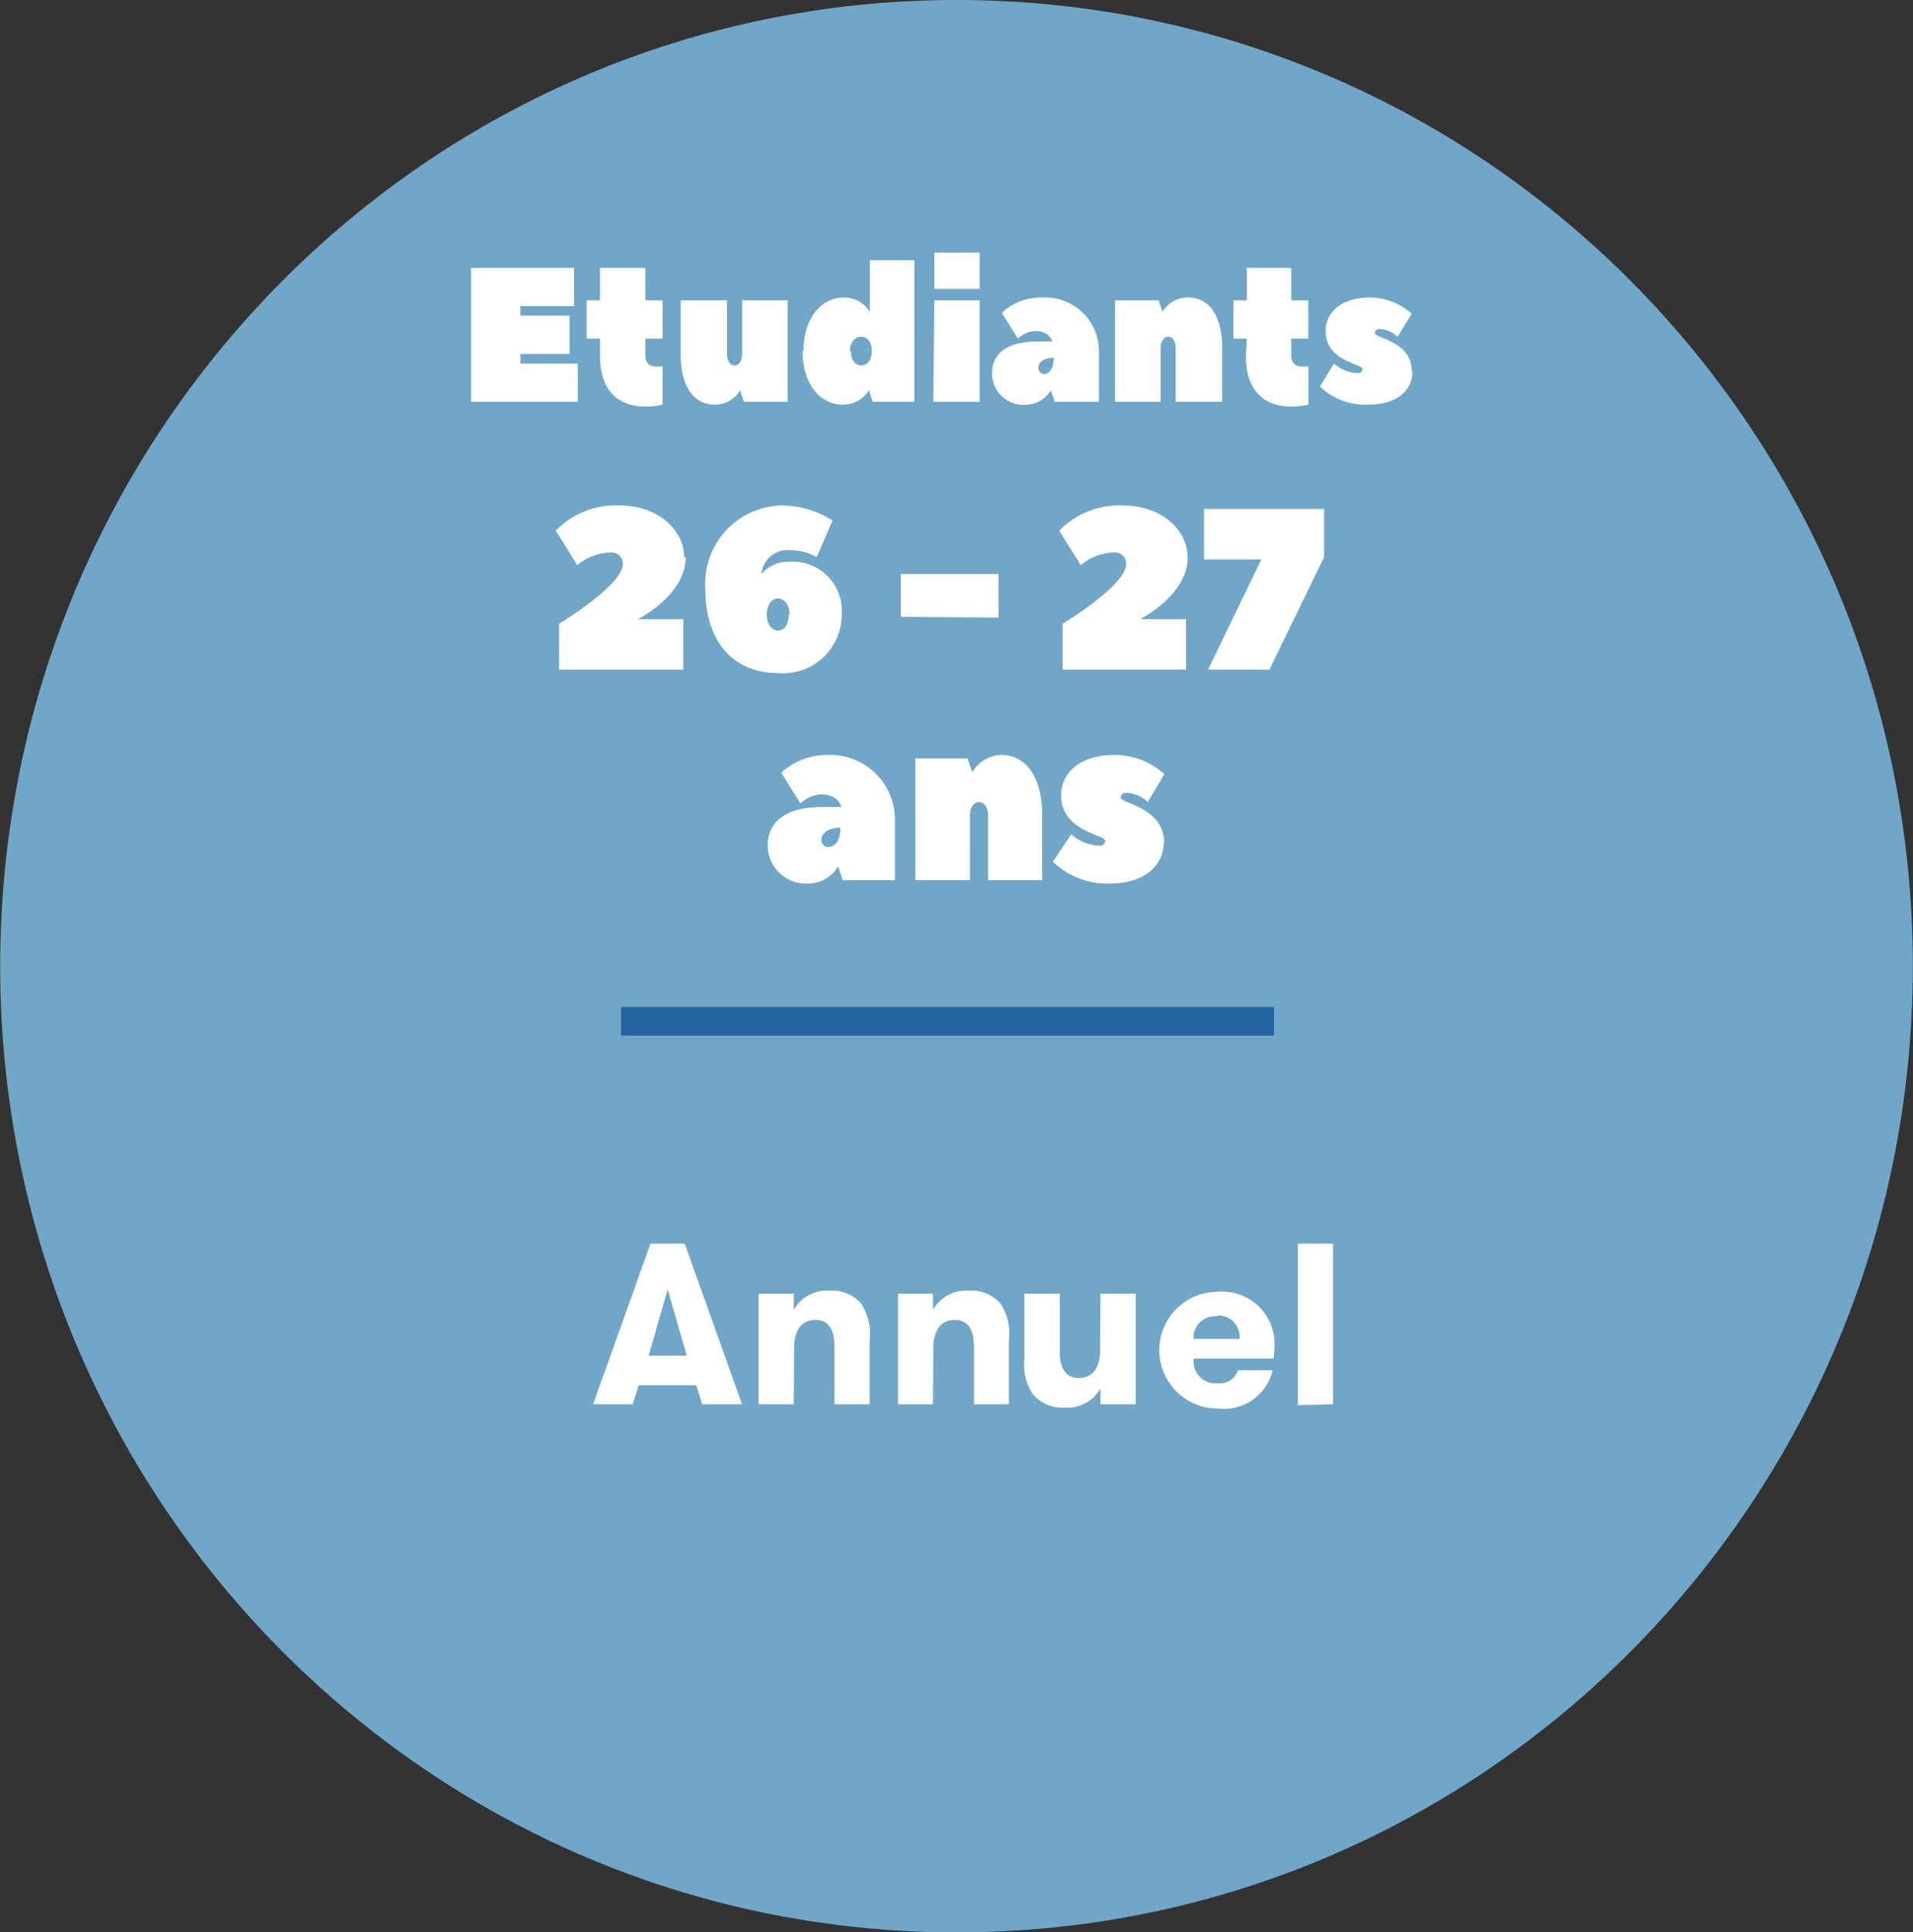 <svg id="Calque_1" data-name="Calque 1" xmlns="http://www.w3.org/2000/svg" viewBox="0 0 100.02 101"><rect x="0" y="0" width="100.02" height="101" fill="#333333" stroke="none"/><defs><style>.cls-1{fill:#70a6c7;fill-rule:evenodd;}.cls-2{fill:#fff;}.cls-3{fill:none;stroke:#2564a0;stroke-width:1.5px;}</style></defs><path class="cls-1" d="M51,102c27.62,0,50-22.61,50-50.5S78.62,1,51,1,1,23.61,1,51.5,23.38,102,51,102" transform="translate(-0.99 -1)"/><path class="cls-2" d="M44.28,40.46a3.38,3.38,0,0,1,3.5,3.36V47H45.05l-.24-.72a1.82,1.82,0,0,1-1.54.9,2,2,0,0,1-2.14-2c0-1.14.83-2,2.85-2h1s-.12-.66-1.07-.66a1.73,1.73,0,0,0-1.07.48l-1-1.62A3.56,3.56,0,0,1,44.28,40.46Zm.06,4.8c.29,0,.59-.3.59-1-.65,0-1,.3-1,.66a.39.39,0,0,0,.36.36Zm9-4.8c1.19,0,2.14,1,2.14,3.18V47H52.65V43.64c0-.48-.23-.72-.47-.72s-.48.24-.48.72V47H48.85V40.64h2.73l.24.72a1.83,1.83,0,0,1,1.55-.9Zm8.49,4.62c0,1.14-1,2.1-2.79,2.1a4.1,4.1,0,0,1-3-1.14L57,44.6a2.25,2.25,0,0,0,1.49.6.27.27,0,0,0,.29-.24c0-.36-2.31-.48-2.31-2.4,0-1.14.95-2.1,2.79-2.1a3.93,3.93,0,0,1,2.61,1L61,42.92a1.74,1.74,0,0,0-1.13-.48.26.26,0,0,0-.29.24C59.55,43,61.86,43.16,61.86,45.08ZM28.2,19.5V20h3v2H25.62V15H31v2H28.2v.5h2.57v2Zm4.16-.8h-.7v-2h.7V15h2.37v1.7h.9v2h-.9v.85c0,.4.2.6.5.6a1.89,1.89,0,0,0,.4,0v2a4.13,4.13,0,0,1-.9.1c-1.48,0-2.37-.9-2.37-2.65Zm6,3.45c-1,0-1.78-.8-1.78-2.65V16.7H39v2.8c0,.4.2.6.4.6s.39-.2.39-.6V16.7h2.38V22H39.88l-.19-.6a1.52,1.52,0,0,1-1.29.75ZM43,19.35c0-1.8,1-2.8,2.08-2.8a1.59,1.59,0,0,1,1.39.75V14.6H48.8V22H46.62l-.2-.6a1.59,1.59,0,0,1-1.39.75c-1.09,0-2.08-1-2.08-2.8Zm2.48,0c0,.5.25.75.54.75s.55-.25.55-.75-.25-.75-.55-.75S45.43,18.85,45.43,19.35Zm4.36-2.65h2.37V22H49.79Zm0-.6V14.2h2.37v1.9Zm5.69.45a2.81,2.81,0,0,1,2.92,2.8V22H56.13l-.2-.6a1.52,1.52,0,0,1-1.29.75,1.63,1.63,0,0,1-1.78-1.65c0-.95.69-1.65,2.37-1.65H56s-.1-.55-.9-.55a1.44,1.44,0,0,0-.89.4l-.84-1.35A3,3,0,0,1,55.48,16.55Zm.05,4c.25,0,.5-.25.5-.85-.55,0-.8.25-.8.55A.32.32,0,0,0,55.53,20.55Zm7.53-4c1,0,1.78.8,1.78,2.65V22H62.46V19.2c0-.4-.2-.6-.39-.6s-.4.2-.4.6V22H59.29V16.7h2.28l.2.6A1.52,1.52,0,0,1,63.06,16.55Zm3.07,2.15h-.7v-2h.7V15H68.5v1.7h.89v2H68.5v.85c0,.4.2.6.5.6a1.89,1.89,0,0,0,.4,0v2a4.13,4.13,0,0,1-.9.1c-1.48,0-2.37-.9-2.37-2.65Zm8.66,1.7c0,1-.79,1.75-2.33,1.75A3.41,3.41,0,0,1,70,21.2l.74-1.2a1.9,1.9,0,0,0,1.24.5.23.23,0,0,0,.25-.2c0-.3-1.93-.4-1.93-2,0-.95.79-1.75,2.32-1.75a3.27,3.27,0,0,1,2.18.85l-.74,1.2a1.48,1.48,0,0,0-.94-.4.23.23,0,0,0-.25.2c0,.3,1.93.4,1.93,2Zm-38,9.72c0,2-2.5,3.24-2.5,3.24h2.38V36H30.22V33.6s3.33-2,3.33-3.12a.58.58,0,0,0-.65-.6,2.8,2.8,0,0,0-1.73.66l-1.12-1.8a4.33,4.33,0,0,1,3.32-1.32C35.45,27.42,36.76,28.74,36.76,30.12Zm4,.84a1.86,1.86,0,0,1,1.43-.6A2.57,2.57,0,0,1,45,33.12a3.07,3.07,0,0,1-3.33,3.06c-2.26,0-3.8-1.56-3.8-4.38a4.09,4.09,0,0,1,3.92-4.38,5,5,0,0,1,2.73.78l-.83,1.92a2.79,2.79,0,0,0-1.3-.36A1.39,1.39,0,0,0,40.8,31Zm1.43,2.16c0-.54-.3-.84-.6-.84s-.59.3-.59.84.29.84.59.84S42.23,33.66,42.23,33.12Zm5.82.12V31h5.11v2.28Zm15-3.12c0,2-2.49,3.24-2.49,3.24H63V36H56.55V33.6s3.32-2,3.32-3.12a.58.58,0,0,0-.65-.6,2.76,2.76,0,0,0-1.72.66l-1.13-1.8a4.36,4.36,0,0,1,3.32-1.32C61.77,27.42,63.08,28.74,63.08,30.12Zm7.13-2.52v2.52L67.36,36H64.15l2.79-5.76h-3V27.6Z" transform="translate(-0.99 -1)"/><path class="cls-3" d="M33.46,54.38H67.6" transform="translate(-0.99 -1)"/><path class="cls-2" d="M35.9,68.4l-1,3.46h2Zm-3.9,6L35,66h1.79l3,8.4H37.71l-.32-1h-3l-.32,1Zm10.49,0H40.65V68.62h1.84v.84a2,2,0,0,1,1.89-1,2,2,0,0,1,1.62.66A2.77,2.77,0,0,1,46.46,71V74.4H44.62v-3c0-.83-.25-1.41-1-1.41s-1.11.58-1.11,1.47Zm7.28,0H47.94V68.62h1.83v.84a2,2,0,0,1,1.9-1,2,2,0,0,1,1.62.66A2.77,2.77,0,0,1,53.74,71V74.4H51.91v-3c0-.83-.25-1.41-1-1.41s-1.12.58-1.12,1.47Zm8.76-5.78h1.84V74.4H58.53v-.83a2,2,0,0,1-1.89,1A2,2,0,0,1,55,73.88a2.72,2.72,0,0,1-.45-1.83V68.62H56.4v3c0,.83.25,1.4,1,1.4s1.11-.57,1.11-1.46Zm7.2,4h1.8a2.62,2.62,0,0,1-2.85,2,3.05,3.05,0,1,1-.05-6.1,2.74,2.74,0,0,1,3,2.64,4.61,4.61,0,0,1-.06.85H63.4a1.15,1.15,0,0,0,1.26,1.29A1,1,0,0,0,65.73,72.58Zm-1.11-2.82a1.11,1.11,0,0,0-1.22,1.18h2.4A1.11,1.11,0,0,0,64.62,69.76Zm4.23,4.64V66h1.84v8.4Z" transform="translate(-0.99 -1)"/></svg>